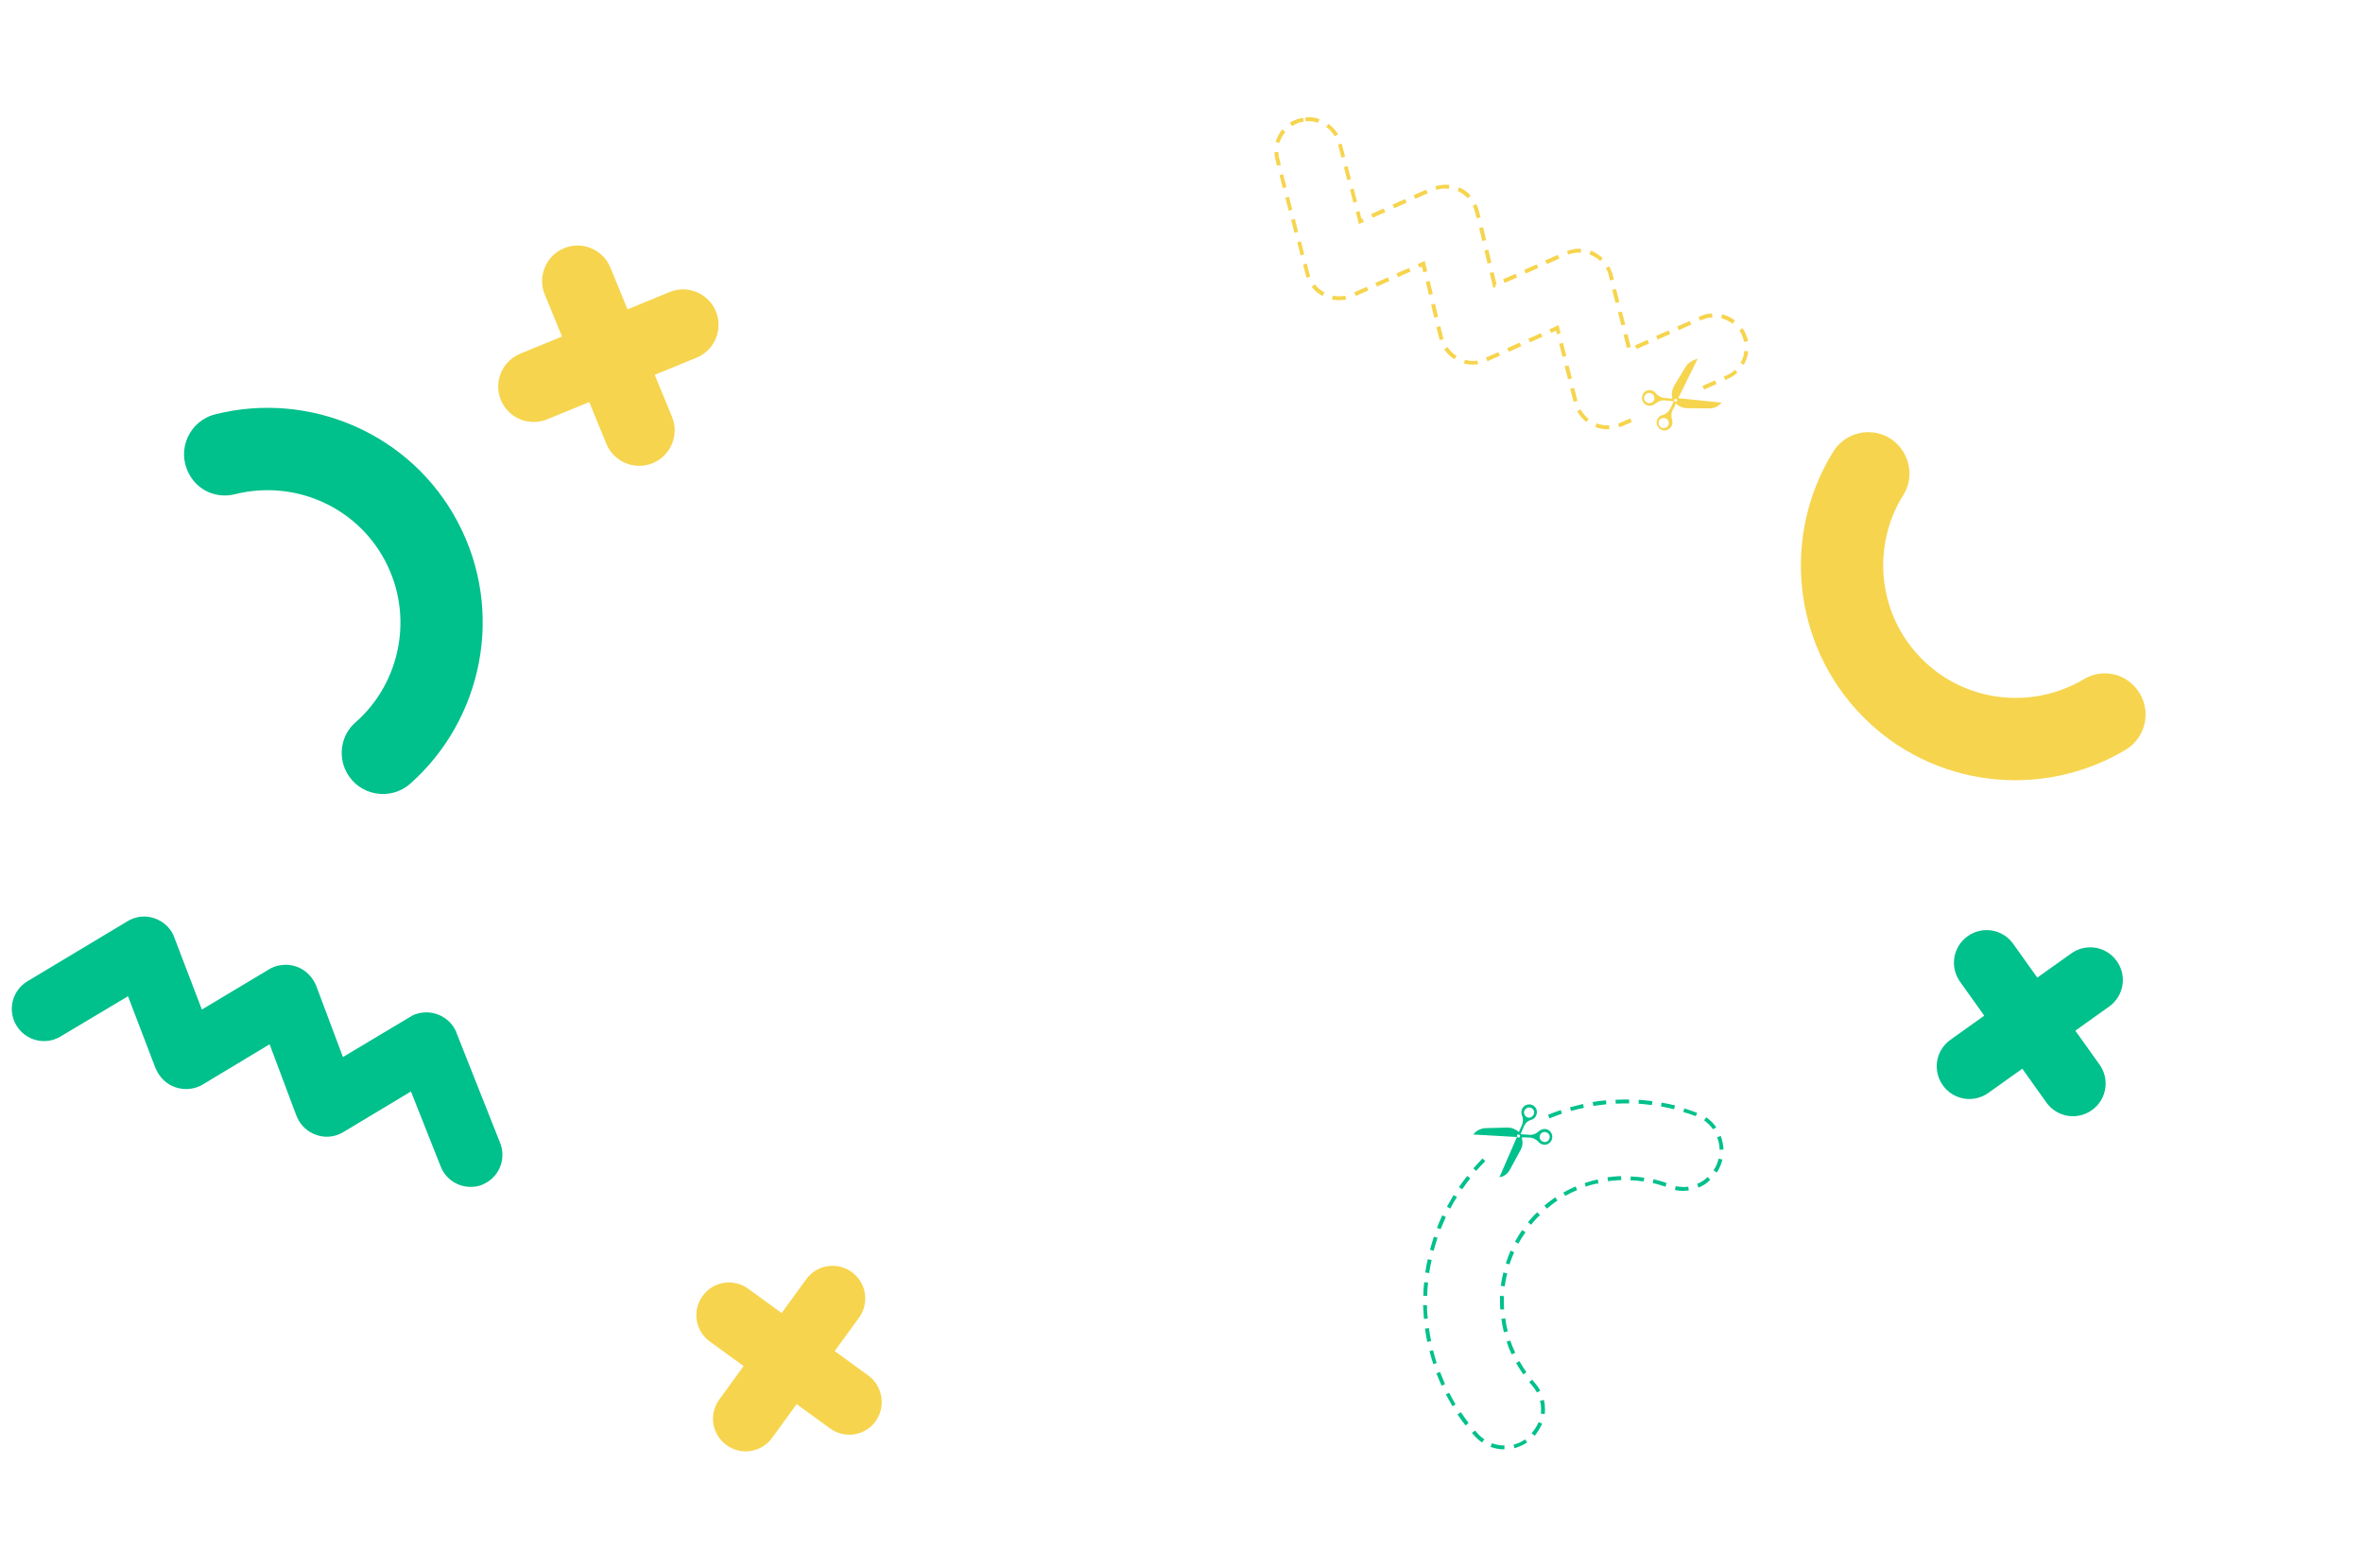 <?xml version="1.0" encoding="utf-8"?>
<!-- Generator: Adobe Illustrator 25.0.0, SVG Export Plug-In . SVG Version: 6.00 Build 0)  -->
<svg version="1.1" id="Layer_1" xmlns="http://www.w3.org/2000/svg" xmlns:xlink="http://www.w3.org/1999/xlink" x="0px" y="0px"
	 viewBox="0 0 851 564.6" style="enable-background:new 0 0 851 564.6;" xml:space="preserve">
<style type="text/css">
	.st0{fill:#F6D44D;}
	.st1{fill:#00C08B;}
</style>
<g>
	<g>
		<g>
			<path class="st0" d="M670.6,257.8c-25.4-26-28.8-65.5-10.4-95.1c5.1-8.2,16.5-9.5,23.2-2.6v0c4.7,4.8,5.7,12.4,2.1,18.1
				c-11.5,18.3-9.4,42.7,6.3,58.8c15.7,16.1,40.1,18.7,58.7,7.6c5.7-3.4,13-2.6,17.7,2.1l0.3,0.3c6.7,6.9,5.2,18.2-3.1,23.1
				C735.4,288,696,283.8,670.6,257.8z"/>
		</g>
		<g>
			<path class="st1" d="M164.9,188.1c17,32.2,8.9,71-17.1,94.1c-7.2,6.4-18.5,4.4-23-4.1l0,0c-3.2-6-1.9-13.5,3.2-17.9
				c16.2-14.2,21.2-38.3,10.7-58.2c-10.5-19.9-33.1-29.3-54.1-24c-6.5,1.6-13.2-1.2-16.4-7.1l-0.2-0.4c-4.5-8.5,0.2-19,9.6-21.3
				C111.4,140.7,148,156,164.9,188.1z"/>
		</g>
		<g>
			<g>
				<path class="st1" d="M541.8,522L541.8,522c-1.7,0-3.4-0.3-5-0.9l0.5-1.3c1.4,0.5,2.9,0.8,4.5,0.8L541.8,522z M545.4,521.6
					l-0.3-1.3c1.5-0.4,2.9-1,4.1-1.9l0.8,1.1C548.6,520.4,547.1,521.1,545.4,521.6z M533.7,519.5c-1-0.7-1.9-1.5-2.7-2.4
					c-0.3-0.3-0.6-0.7-0.9-1l1.1-0.9c0.3,0.3,0.6,0.7,0.9,1c0.7,0.8,1.6,1.6,2.5,2.2L533.7,519.5z M552.7,517.1l-1.1-0.9
					c0.3-0.4,0.6-0.8,0.9-1.2l0.3-0.4c0.5-0.7,0.9-1.5,1.3-2.4l1.3,0.5c-0.4,0.9-0.9,1.8-1.4,2.6l-0.3,0.4
					C553.4,516.2,553.1,516.7,552.7,517.1z M527.8,513.4c-1-1.3-2-2.6-2.9-4l1.2-0.8c0.9,1.3,1.8,2.6,2.8,3.9L527.8,513.4z
					 M556.3,509.3l-1.4-0.2c0.1-0.5,0.1-1,0.1-1.6c0-1-0.1-2-0.4-3l1.4-0.3c0.3,1.1,0.4,2.2,0.4,3.3
					C556.4,508.1,556.4,508.7,556.3,509.3z M523.1,506.5c-0.8-1.4-1.6-2.8-2.4-4.3l1.2-0.6c0.7,1.4,1.5,2.8,2.3,4.2L523.1,506.5z
					 M553.5,501.5c-0.5-0.9-1.1-1.8-1.8-2.6c-0.3-0.4-0.7-0.7-1-1.1l1.1-0.9c0.3,0.4,0.6,0.7,0.9,1.1c0.8,0.9,1.5,1.9,2,2.9
					L553.5,501.5z M519.2,499.1c-0.7-1.5-1.3-3-1.9-4.5l1.3-0.5c0.6,1.5,1.2,3,1.8,4.4L519.2,499.1z M548.6,495
					c-0.9-1.3-1.8-2.7-2.6-4.1l1.2-0.7c0.8,1.4,1.6,2.7,2.5,4L548.6,495z M516.2,491.3c-0.5-1.5-1-3.1-1.4-4.7l1.3-0.3
					c0.4,1.5,0.8,3.1,1.3,4.6L516.2,491.3z M544.4,487.8c-0.7-1.5-1.3-3-1.8-4.6l1.3-0.4c0.5,1.5,1.1,3,1.8,4.4L544.4,487.8z
					 M514,483.3c-0.3-1.6-0.6-3.2-0.8-4.8l1.4-0.2c0.2,1.6,0.5,3.2,0.8,4.7L514,483.3z M541.6,479.8c-0.4-1.6-0.7-3.2-0.9-4.8
					l1.4-0.2c0.2,1.6,0.5,3.1,0.9,4.7L541.6,479.8z M512.8,475c-0.1-1.6-0.2-3.2-0.3-4.9l1.4,0c0,1.6,0.1,3.2,0.3,4.8L512.8,475z
					 M540.3,471.6c-0.1-1-0.1-1.9-0.1-2.9c0-0.7,0-1.4,0-2l1.4,0.1c0,0.7,0,1.3,0,2c0,0.9,0,1.8,0.1,2.8L540.3,471.6z M514,466.7
					l-1.4,0c0-1.6,0.1-3.3,0.3-4.9l1.4,0.1C514.1,463.5,514,465.1,514,466.7z M541.9,463.3l-1.4-0.2c0.2-1.6,0.5-3.2,0.9-4.8
					l1.4,0.3C542.4,460.2,542.1,461.8,541.9,463.3z M514.7,458.5l-1.4-0.2c0.2-1.6,0.5-3.2,0.9-4.8l1.4,0.3
					C515.2,455.4,514.9,457,514.7,458.5z M543.6,455.4l-1.3-0.4c0.5-1.6,1.1-3.1,1.7-4.6l1.3,0.6
					C544.7,452.4,544.1,453.9,543.6,455.4z M516.3,450.5l-1.3-0.4c0.4-1.6,0.9-3.1,1.4-4.7l1.3,0.4
					C517.2,447.4,516.7,449,516.3,450.5z M546.8,447.9l-1.2-0.7c0.8-1.4,1.6-2.8,2.6-4.2l1.2,0.8l0,0
					C548.4,445.2,547.6,446.5,546.8,447.9z M518.8,442.7l-1.3-0.5c0.6-1.5,1.2-3,1.9-4.5l1.3,0.6
					C520.1,439.8,519.4,441.2,518.8,442.7z M551.4,441.1l-1.1-0.9c1-1.3,2.1-2.5,3.3-3.6l1,1C553.4,438.7,552.4,439.9,551.4,441.1z
					 M557.1,435.3l-0.9-1.1c1.2-1.1,2.6-2,3.9-3l0.8,1.2C559.5,433.3,558.3,434.3,557.1,435.3z M522.3,435.3l-1.2-0.7
					c0.8-1.4,1.6-2.8,2.4-4.2l1.2,0.7C523.8,432.5,523,433.9,522.3,435.3z M563.7,430.7l-0.7-1.2c1.4-0.8,2.9-1.5,4.4-2.2l0.6,1.3
					C566.5,429.2,565.1,429.9,563.7,430.7z M606.2,428.9c-1,0-2-0.1-3-0.3l0.3-1.4c1.5,0.3,3,0.4,4.5,0.2l0.2,1.4
					C607.5,428.8,606.8,428.8,606.2,428.9z M526.5,428.3l-1.1-0.8l0.1-0.1c0.9-1.3,1.9-2.6,2.9-3.9l1.1,0.9c-1,1.2-1.9,2.5-2.8,3.8
					L526.5,428.3z M611.7,427.7l-0.5-1.3c1.4-0.6,2.7-1.4,3.8-2.5l0.9,1C614.7,426.2,613.3,427.1,611.7,427.7z M599.8,427.4
					c-1.5-0.5-3-1-4.6-1.3l0.3-1.4c1.6,0.4,3.2,0.8,4.7,1.4L599.8,427.4z M571.1,427.4l-0.4-1.3c1.5-0.5,3.1-1,4.7-1.3l0.3,1.4
					C574.2,426.4,572.6,426.8,571.1,427.4z M591.9,425.5c-1.6-0.2-3.1-0.4-4.7-0.4l0.1-1.4c1.6,0.1,3.3,0.2,4.9,0.5L591.9,425.5z
					 M579.1,425.4l-0.2-1.4c1.6-0.2,3.3-0.4,4.9-0.4l0.1,1.4C582.2,425.1,580.6,425.2,579.1,425.4z M618.3,422.3l-1.2-0.8
					c0.9-1.3,1.5-2.7,1.8-4.2l1.4,0.3C619.9,419.3,619.2,420.9,618.3,422.3z M531.6,421.7l-1-0.9c1.1-1.2,2.2-2.4,3.3-3.6l1,1
					C533.8,419.3,532.7,420.5,531.6,421.7z M619.3,414.1c0-1.5-0.3-3-0.9-4.5l1.3-0.5c0.6,1.6,0.9,3.3,1,4.9L619.3,414.1z
					 M616.9,406.7c-0.9-1.3-2-2.3-3.2-3.2l0.8-1.1c1.4,1,2.6,2.2,3.6,3.6L616.9,406.7z M558,402.8l-0.5-1.3c1.5-0.6,3-1.2,4.6-1.7
					l0.4,1.3C561,401.6,559.5,402.2,558,402.8z M610.7,402c-1.5-0.6-3-1.1-4.5-1.5l0.4-1.3c1.5,0.5,3.1,1,4.6,1.6L610.7,402z
					 M565.8,400.1l-0.4-1.3c1.6-0.4,3.1-0.8,4.7-1.2l0.3,1.4C568.9,399.3,567.3,399.7,565.8,400.1z M602.9,399.5
					c-1.5-0.4-3.1-0.7-4.7-1l0.2-1.4c1.6,0.3,3.2,0.6,4.8,1L602.9,399.5z M573.8,398.3l-0.2-1.4c1.6-0.3,3.2-0.5,4.8-0.6l0.1,1.4
					C576.9,397.9,575.3,398.1,573.8,398.3z M594.9,398c-1.6-0.2-3.2-0.4-4.8-0.5l0.1-1.4c1.6,0.1,3.3,0.3,4.9,0.5L594.9,398z
					 M581.9,397.5l-0.1-1.4c1.6-0.1,3.3-0.1,4.9-0.1l0,1.4C585.1,397.4,583.5,397.4,581.9,397.5z"/>
			</g>
		</g>
		<g>
			<path class="st0" d="M578.9,154.6c-1.5,0-3-0.3-4.4-0.8l0.5-1.3c1.4,0.5,3,0.8,4.5,0.7l0.1,1.4
				C579.4,154.6,579.2,154.6,578.9,154.6z M583.2,153.9l-0.5-1.3c0.2-0.1,0.5-0.2,0.7-0.3l3.7-1.6l0.6,1.3l-3.7,1.6
				C583.7,153.7,583.4,153.8,583.2,153.9z M571.3,152c-1.3-1.1-2.5-2.4-3.3-3.9l1.2-0.7c0.7,1.3,1.7,2.5,2.9,3.5L571.3,152z
				 M566.7,144.7l-1.2-4.7l1.4-0.3l1.2,4.7L566.7,144.7z M613.7,140.3l-0.6-1.3l4.5-2l0.6,1.3L613.7,140.3z M621.4,136.9l-0.6-1.3
				l1-0.4c1.1-0.5,2.1-1.1,3-2l0.9,1c-1,0.9-2.1,1.7-3.4,2.2L621.4,136.9z M564.7,136.6l-1.2-4.7l1.4-0.3l1.2,4.7L564.7,136.6z
				 M628,131.4l-1.2-0.7c0.8-1.3,1.3-2.8,1.4-4.3l1.4,0.1C629.4,128.2,628.9,129.9,628,131.4z M530.4,131.3c-1.1,0-2.2-0.1-3.2-0.4
				l0.4-1.3c1.5,0.4,3,0.5,4.5,0.3l0.2,1.4C531.6,131.2,531,131.3,530.4,131.3z M535.7,130.1l-0.6-1.3l4.5-2l0.6,1.3L535.7,130.1z
				 M523.8,129.4c-1.4-0.9-2.7-2.1-3.7-3.6l1.2-0.8c0.9,1.3,2,2.4,3.3,3.2L523.8,129.4z M562.7,128.5l-1.2-4.7l1.4-0.3l1.2,4.7
				L562.7,128.5z M543.4,126.7l-0.6-1.3l4.5-2l0.6,1.3L543.4,126.7z M589.4,125.7l-0.6-1.3l4.5-2l0.6,1.3L589.4,125.7z M585.9,125.3
				l-1.2-4.7l1.4-0.3l1.2,4.7L585.9,125.3z M551,123.3l-0.6-1.3l4.5-2l0.6,1.3L551,123.3z M628.1,123.1c-0.2-0.8-0.4-1.6-0.7-2.3
				c-0.3-0.6-0.6-1.3-1-1.8l1.1-0.8c0.5,0.6,0.9,1.3,1.2,2.1c0.4,0.8,0.7,1.7,0.8,2.6L628.1,123.1z M518.5,122.5
				c-0.1-0.2-0.1-0.5-0.2-0.7l-1-4l1.4-0.3l1,4c0.1,0.2,0.1,0.4,0.2,0.6L518.5,122.5z M597,122.3l-0.6-1.3l4.5-2l0.6,1.3L597,122.3z
				 M560.7,120.4l-0.3-1.3l-1.8,0.8l-0.6-1.3l3.3-1.5l0.7,2.9L560.7,120.4z M604.6,118.9l-0.6-1.3l4.5-2l0.6,1.3L604.6,118.9z
				 M583.9,117.2l-1.2-4.7l1.4-0.3l1.2,4.7L583.9,117.2z M624,116.6c-1.2-0.9-2.6-1.6-4.1-2l0.3-1.4c1.7,0.4,3.3,1.2,4.6,2.2
				L624,116.6z M612.3,115.5l-0.6-1.3l0.6-0.3c1.4-0.6,2.8-1,4.3-1l0.1,1.4c-1.3,0.1-2.6,0.4-3.8,0.9L612.3,115.5z M516.5,114.4
				l-1.1-4.7l1.4-0.3l1.1,4.7L516.5,114.4z M581.8,109.1l-1.2-4.7l1.4-0.3l1.2,4.7L581.8,109.1z M482.2,108.1
				c-0.8,0-1.6-0.1-2.5-0.2l0.3-1.4c1.5,0.3,3.1,0.3,4.5,0l0.3,1.4C484,108,483.1,108.1,482.2,108.1z M476.3,106.6
				c-1.5-0.8-2.9-1.9-3.9-3.3l1.1-0.9c0.9,1.2,2.1,2.2,3.5,2.9L476.3,106.6z M488.3,106.6l-0.6-1.3l4.5-2l0.6,1.3L488.3,106.6z
				 M514.6,106.2l-1.1-4.7l1.4-0.3l1.1,4.7L514.6,106.2z M537.8,103.7l-1.3-5.4l1.4-0.3l1.1,4.6l-0.6,0.1l0.3,0.6L537.8,103.7z
				 M495.9,103.2l-0.6-1.3l4.5-2l0.6,1.3L495.9,103.2z M541.9,101.9l-0.6-1.3l4.5-2l0.6,1.3L541.9,101.9z M579.8,101l-0.4-1.7
				c-0.1-0.3-0.1-0.6-0.2-0.8c-0.2-0.7-0.5-1.3-0.9-1.9l1.2-0.7c0.4,0.7,0.7,1.4,1,2.2c0.1,0.3,0.2,0.6,0.3,0.9l0.4,1.7L579.8,101z
				 M470.6,100.1l-0.1-0.2c-0.1-0.3-0.2-0.7-0.3-1.1l-0.9-3.5l1.3-0.4l0.9,3.5c0.1,0.3,0.2,0.6,0.3,0.9l0.1,0.2L470.6,100.1z
				 M503.5,99.8l-0.6-1.3l4.5-2l0.6,1.3L503.5,99.8z M549.5,98.5l-0.6-1.3l4.5-2l0.6,1.3L549.5,98.5z M512.6,98.1l-0.5-2.1l-0.9,0.4
				l-0.6-1.3l2.5-1.1l0.9,3.7L512.6,98.1z M557.1,95.1l-0.6-1.3l4.5-2l0.6,1.3L557.1,95.1z M535.7,94.9l-1.1-4.7l1.4-0.3l1.1,4.7
				L535.7,94.9z M576.3,94c-0.8-0.8-1.8-1.4-2.8-1.9c-0.3-0.2-0.7-0.3-1.1-0.5l0.5-1.3c0.4,0.1,0.8,0.3,1.2,0.5
				c1.1,0.6,2.2,1.3,3.1,2.2L576.3,94z M468.4,92l-1.2-4.7l1.3-0.4l1.2,4.7L468.4,92z M564.8,91.7l-0.5-1.3l0.3-0.1
				c1.5-0.5,3.2-0.8,4.8-0.7l-0.1,1.4c-1.5-0.1-2.9,0.1-4.3,0.6L564.8,91.7z M533.8,86.8l-1.1-4.7l1.4-0.3l1.1,4.7L533.8,86.8z
				 M466.2,83.9l-1.2-4.7l1.3-0.4l1.2,4.7L466.2,83.9z M489.4,80.7l-1.1-4.3l1.3-0.4l0.7,2.8l0.3-0.2l0.6,1.3L489.4,80.7z
				 M531.8,78.6l-0.6-2.3c-0.1-0.3-0.2-0.6-0.3-0.9c-0.1-0.4-0.3-0.9-0.5-1.3l1.3-0.6c0.2,0.5,0.4,1,0.6,1.5c0.1,0.3,0.2,0.7,0.3,1
				l0.6,2.3L531.8,78.6z M494.4,78.4l-0.6-1.3l4.5-2l0.6,1.3L494.4,78.4z M464.1,75.9l-1.2-4.7l1.3-0.4l1.2,4.7L464.1,75.9z
				 M502.1,75l-0.6-1.3l4.5-2l0.6,1.3L502.1,75z M487.4,73l-1.2-4.7l1.3-0.4l1.2,4.7L487.4,73z M509.7,71.6l-0.6-1.3l4.5-2l0.6,1.3
				L509.7,71.6z M528.6,71.4c-0.9-1-2-1.8-3.2-2.4c-0.2-0.1-0.3-0.2-0.5-0.2l0.6-1.3c0.2,0.1,0.4,0.2,0.5,0.2
				c1.4,0.7,2.6,1.6,3.6,2.7L528.6,71.4z M517.3,68.4l-0.4-1.3c1.6-0.5,3.4-0.7,5.1-0.5l-0.2,1.4C520.3,67.8,518.7,67.9,517.3,68.4z
				 M462,67.8l-1.2-4.7l1.3-0.4l1.2,4.7L462,67.8z M485.2,64.9l-1.2-4.7l1.3-0.4l1.2,4.7L485.2,64.9z M459.9,59.7l-0.5-2
				c-0.3-1-0.4-1.9-0.4-2.9l1.4,0c0,0.9,0.1,1.7,0.4,2.6l0.5,2L459.9,59.7z M483.1,56.8l-1.2-4.7l1.3-0.4l1.2,4.7L483.1,56.8z
				 M460.7,51.5l-1.3-0.4c0.5-1.6,1.3-3.2,2.4-4.5l1.1,0.9C461.9,48.7,461.2,50.1,460.7,51.5z M480.7,49.1c-0.8-1.3-1.8-2.5-3.1-3.4
				l0.8-1.1c1.4,1,2.6,2.3,3.5,3.8L480.7,49.1z M465.3,45.4l-0.8-1.2c1.1-0.7,2.3-1.2,3.5-1.5c0.4-0.1,0.9-0.2,1.3-0.3l0.2,1.4
				c-0.4,0.1-0.8,0.1-1.1,0.2C467.3,44.3,466.3,44.8,465.3,45.4z M474.7,44.2c-1.5-0.5-3-0.7-4.5-0.5l-0.1-1.4
				c1.7-0.2,3.5,0,5.1,0.6L474.7,44.2z"/>
		</g>
		<g>
			<path class="st1" d="M172,427.2c-5.5,1.2-11.2-1.7-13.3-7.1l-10.7-27l-24.3,14.6c-0.3,0.2-0.6,0.3-0.9,0.5
				c-2.8,1.4-6.1,1.6-9,0.5c-2.9-1-5.4-3.2-6.7-6.1c-0.1-0.3-0.3-0.6-0.4-0.9l-9.6-25.6L73,390.6c-0.2,0.1-0.5,0.3-0.7,0.4
				c-2.8,1.4-6.1,1.6-9.1,0.6c-3-1-5.4-3.2-6.8-6.1c-0.1-0.3-0.3-0.6-0.4-0.8l-9.9-25.9l-24.3,14.5c-5.5,3.3-12.6,1.5-15.9-4
				c-3.3-5.5-1.5-12.6,4-15.9l36-21.6c0.3-0.2,0.6-0.3,0.9-0.5c2.8-1.4,6.1-1.6,9-0.5c2.9,1,5.4,3.2,6.7,6.1
				c0.1,0.3,0.2,0.5,0.3,0.8l9.9,25.9l24.2-14.5c0.2-0.1,0.5-0.3,0.7-0.4c2.8-1.4,6.1-1.6,9.1-0.6c3,1,5.4,3.3,6.8,6.1
				c0.1,0.3,0.3,0.6,0.4,0.9l9.6,25.6l24.1-14.4c0.3-0.2,0.6-0.3,0.8-0.5c5.7-2.8,12.7-0.5,15.6,5.2c0.2,0.3,0.3,0.6,0.4,1
				l15.7,39.6c2.4,6-0.5,12.7-6.5,15.1C173.2,426.9,172.6,427.1,172,427.2z"/>
		</g>
		<path class="st1" d="M756.1,383.4l-8.7-12.2l12.2-8.7c5.3-3.8,6.5-11.1,2.7-16.4c-3.8-5.3-11.1-6.5-16.4-2.7l-12.2,8.7l-8.7-12.2
			c-3.8-5.3-11.1-6.5-16.4-2.7c-5.3,3.8-6.5,11.1-2.7,16.4l8.7,12.2l-12.2,8.7c-5.3,3.8-6.5,11.1-2.7,16.4
			c3.8,5.3,11.1,6.5,16.4,2.7l12.2-8.7l8.7,12.2c3.8,5.3,11.1,6.5,16.4,2.7C758.7,396,759.9,388.7,756.1,383.4z"/>
		<path class="st0" d="M312.7,495.4l-12.1-8.8l8.8-12.1c3.8-5.3,2.6-12.6-2.7-16.4s-12.6-2.6-16.4,2.7l-8.8,12.1l-12.1-8.8
			c-5.3-3.8-12.6-2.6-16.4,2.7s-2.6,12.6,2.7,16.4l12.1,8.8l-8.8,12.1c-3.8,5.3-2.6,12.6,2.7,16.4c5.3,3.8,12.6,2.6,16.4-2.7
			l8.8-12.1l12.1,8.8c5.3,3.8,12.6,2.6,16.4-2.7C319.1,506.5,317.9,499.2,312.7,495.4z"/>
		<path class="st0" d="M197.1,151l15.1-6.2l6.2,15.1c2.7,6.5,10.2,9.6,16.7,6.9s9.6-10.2,6.9-16.7l-6.2-15.1l15.1-6.2
			c6.5-2.7,9.6-10.2,6.9-16.7s-10.2-9.6-16.7-6.9l-15.1,6.2l-6.2-15.1c-2.7-6.5-10.2-9.6-16.7-6.9s-9.6,10.2-6.9,16.7l6.2,15.1
			l-15.1,6.2c-6.5,2.7-9.6,10.2-6.9,16.7S190.5,153.7,197.1,151z"/>
	</g>
</g>
<path class="st0" d="M607,132.2l-4.1,6.8c-0.8,1.4-1,3-0.6,4.5l-0.3,0l0,0.1l-2.7-0.3c-1.2-0.1-2.3-0.8-3-1.7
	c-0.5-0.6-1.3-1.1-2.2-1.1c-1.3,0-2.5,0.9-2.7,2.2c-0.4,1.7,0.8,3.3,2.5,3.4c0.8,0.1,1.6-0.2,2.2-0.7c0.9-0.8,2.1-1.3,3.4-1.2
	l3.3,0.3c0,0,0,0,0,0l-1.3,2.7c-0.6,1.1-1.6,2-2.8,2.3c-0.3,0.1-0.6,0.2-0.9,0.4c-0.2,0.1-0.4,0.3-0.5,0.5c-0.8,0.9-0.9,2.2-0.3,3.2
	c0.2,0.3,0.4,0.6,0.7,0.8c1.5,1.2,3.5,0.6,4.3-1c0.2-0.3,0.2-0.6,0.3-1c0-0.4,0-0.8-0.1-1.2c0,0,0,0,0,0c-0.4-1.2-0.4-2.4,0.2-3.5
	l1.2-2.4l0,0.1l0-0.1c1,1.1,2.5,1.7,4,1.7l7.9,0.1c1.7,0,3.4-0.7,4.5-2.1l-15.6-1.6l7-14.2C609.5,129.7,607.9,130.7,607,132.2z
	 M600,150.7c0.9,0.5,1.3,1.6,0.8,2.5c-0.5,0.9-1.6,1.3-2.5,0.8c-0.4-0.2-0.8-0.6-0.9-1.1c-0.1-0.3-0.1-0.5-0.1-0.8
	c0-0.2,0.1-0.4,0.2-0.6c0,0,0,0,0,0c0.2-0.4,0.6-0.8,1.1-0.9C599.1,150.5,599.6,150.5,600,150.7z M593.8,145.2c-1-0.1-1.8-1-1.7-2
	c0.1-1,1-1.8,2-1.7c1,0.1,1.8,1,1.7,2C595.8,144.5,594.9,145.3,593.8,145.2z M604,144.2c0,0.3-0.3,0.5-0.6,0.5
	c-0.3,0-0.5-0.3-0.5-0.6c0-0.3,0.3-0.5,0.6-0.5C603.8,143.6,604,143.9,604,144.2z"/>
<path class="st1" d="M543.8,421.2l3.8-7c0.8-1.4,0.9-3,0.4-4.5l0.3,0l0-0.1l2.7,0.1c1.2,0.1,2.3,0.7,3.1,1.6c0.5,0.6,1.4,1,2.3,1
	c1.3-0.1,2.4-1.1,2.6-2.4c0.3-1.7-1-3.2-2.6-3.3c-0.8,0-1.6,0.3-2.2,0.8c-0.9,0.9-2.1,1.4-3.3,1.3l-3.3-0.2c0,0,0,0,0,0l1.2-2.8
	c0.5-1.2,1.5-2.1,2.7-2.4c0.3-0.1,0.6-0.2,0.9-0.5c0.2-0.1,0.4-0.3,0.5-0.5c0.7-1,0.8-2.2,0.2-3.2c-0.2-0.3-0.4-0.6-0.7-0.8
	c-1.5-1.1-3.6-0.5-4.3,1.2c-0.1,0.3-0.2,0.7-0.2,1c0,0.4,0,0.8,0.2,1.2c0,0,0,0,0,0c0.5,1.1,0.5,2.4,0,3.5l-1.1,2.5l0-0.1l0,0.1
	c-1.1-1-2.6-1.6-4.1-1.6l-7.9,0.2c-1.7,0.1-3.4,0.9-4.4,2.3l15.7,0.9l-6.3,14.5C541.5,423.8,543,422.8,543.8,421.2z M550,402.4
	c-0.9-0.4-1.4-1.5-1-2.4c0.4-0.9,1.5-1.4,2.4-1c0.5,0.2,0.8,0.6,1,1c0.1,0.2,0.1,0.5,0.1,0.8c0,0.2-0.1,0.4-0.2,0.6c0,0,0,0,0,0
	c-0.2,0.5-0.6,0.8-1,1C551,402.6,550.5,402.6,550,402.4z M556.4,407.7c1,0.1,1.8,0.9,1.7,1.9c-0.1,1-0.9,1.8-1.9,1.7
	c-1-0.1-1.8-0.9-1.7-1.9C554.5,408.4,555.4,407.6,556.4,407.7z M546.3,409.1c0-0.3,0.3-0.6,0.6-0.5c0.3,0,0.6,0.3,0.5,0.6
	c0,0.3-0.3,0.6-0.6,0.5C546.6,409.7,546.3,409.4,546.3,409.1z"/>
</svg>
